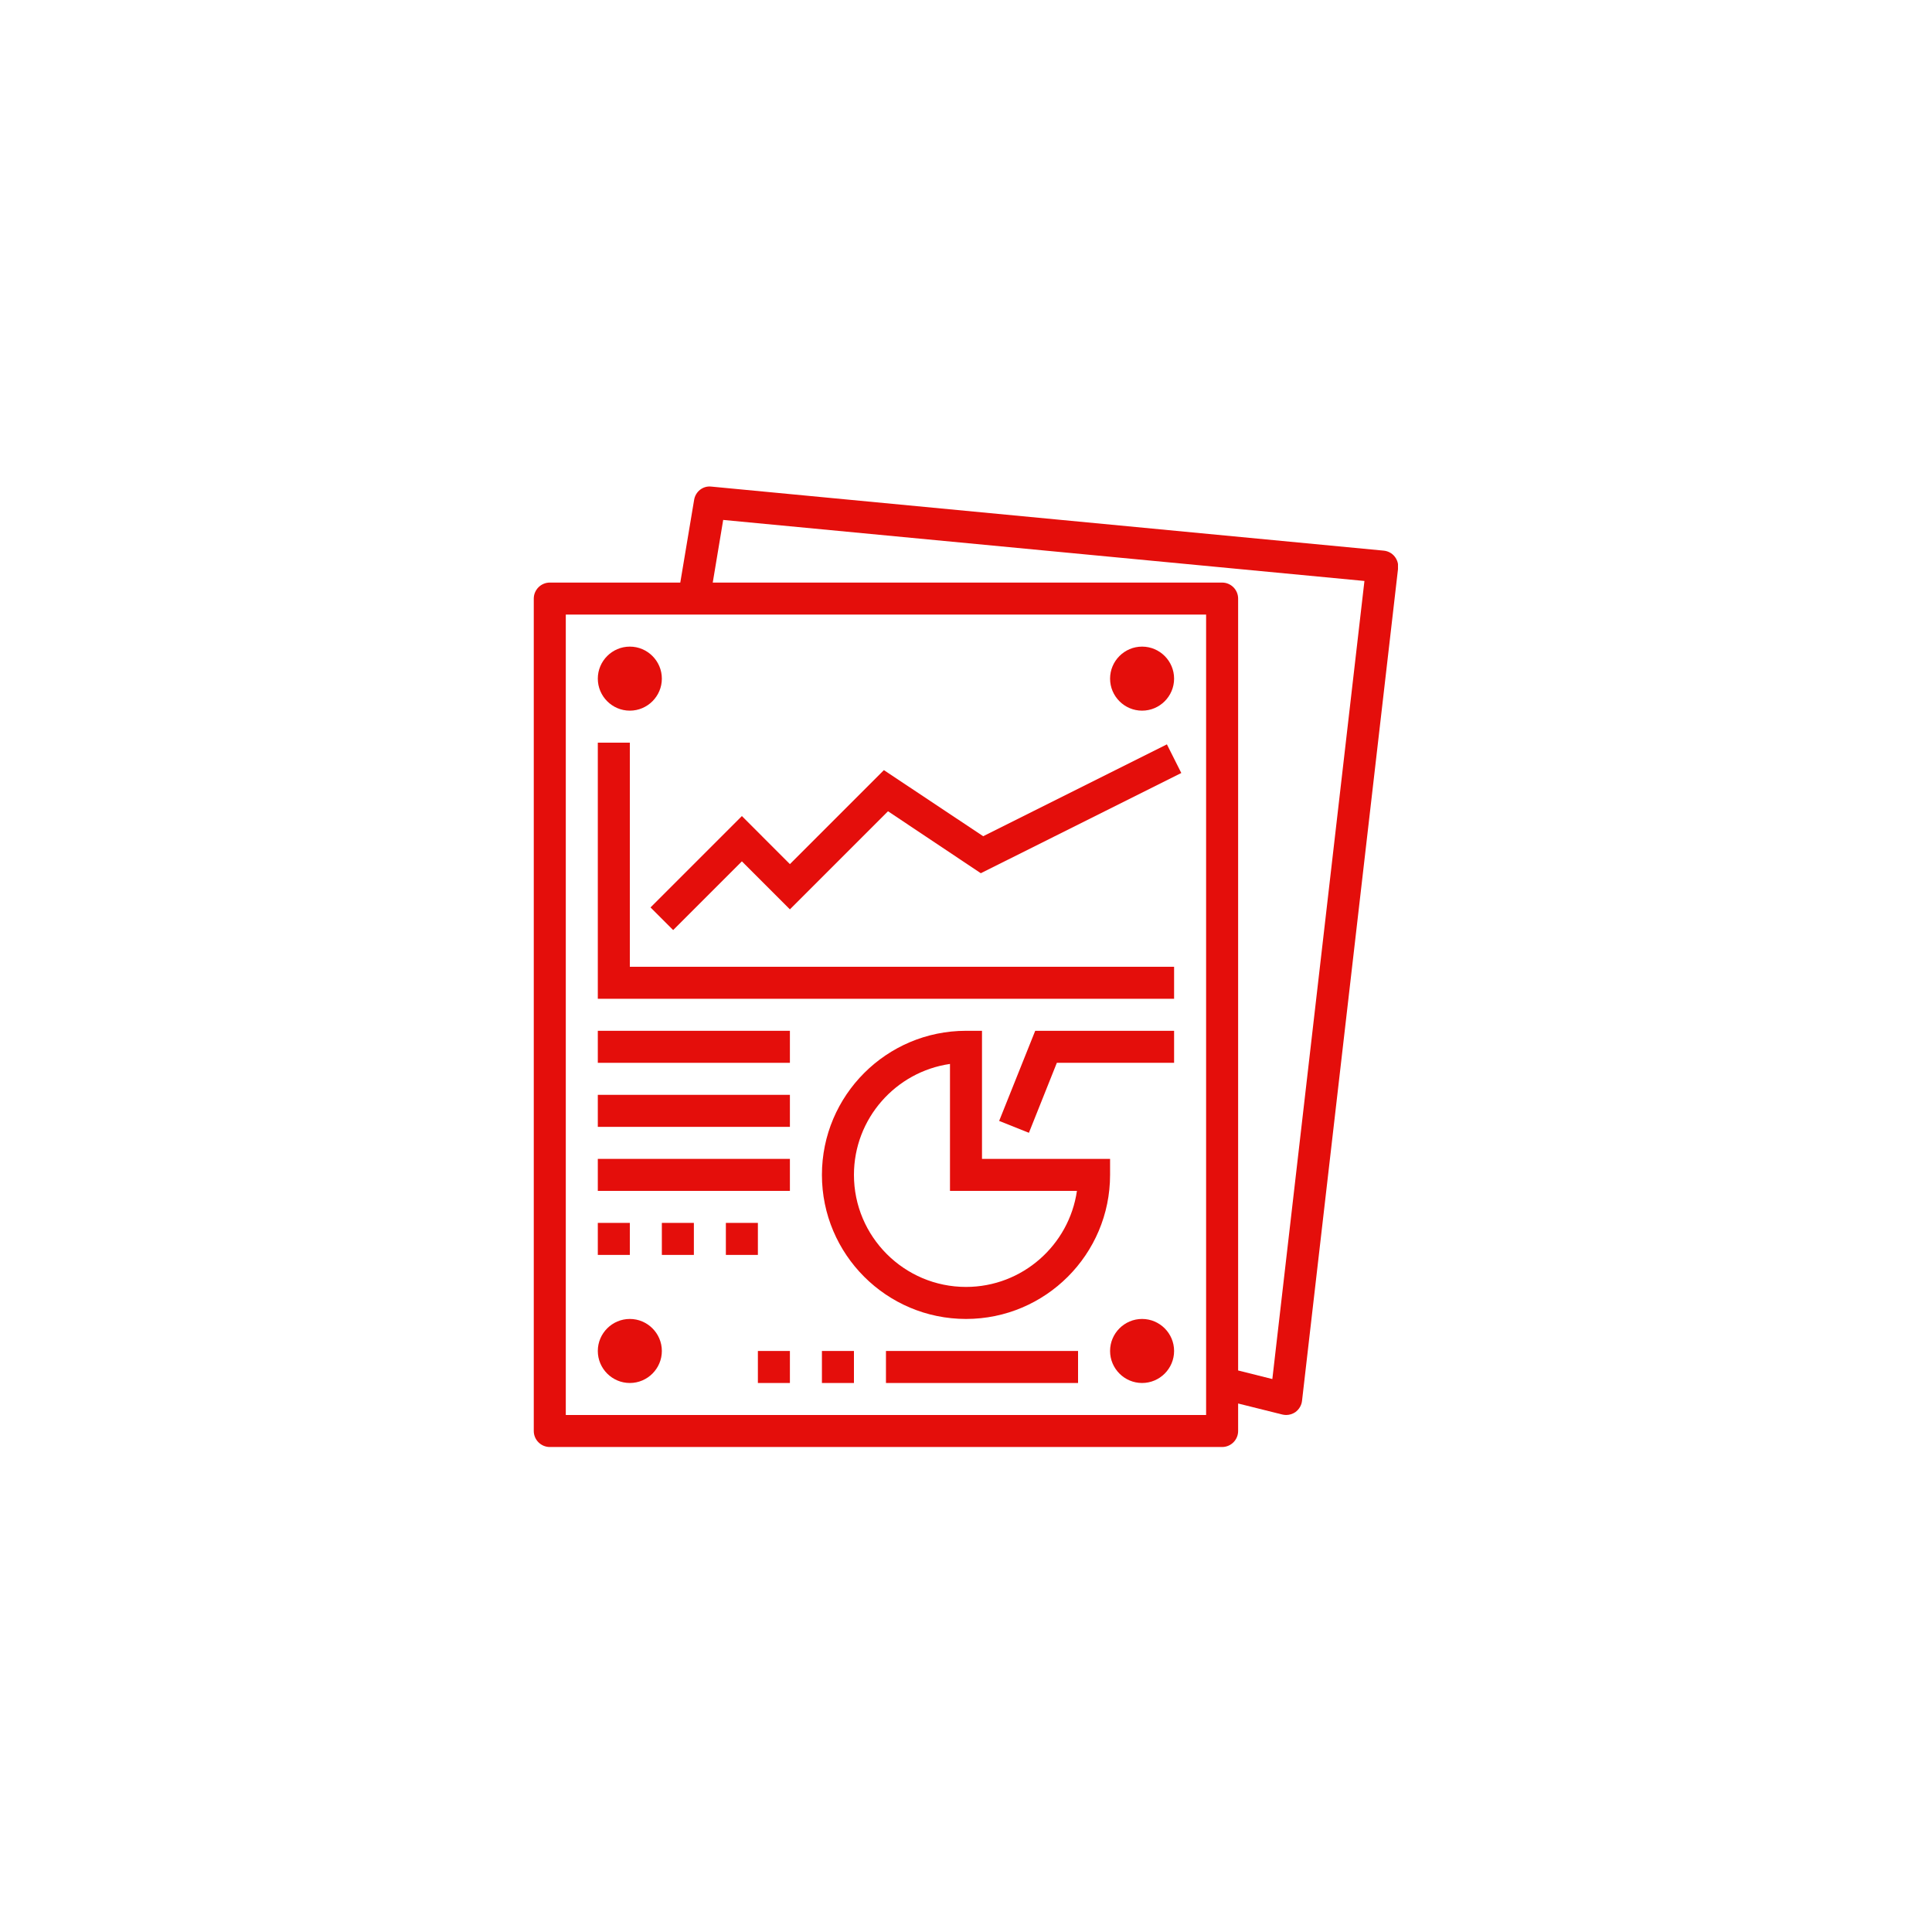 <?xml version="1.0" encoding="UTF-8"?>
<svg xmlns="http://www.w3.org/2000/svg" xmlns:xlink="http://www.w3.org/1999/xlink" width="500" zoomAndPan="magnify" viewBox="0 0 375 375" height="500" preserveAspectRatio="xMidYMid meet" version="1.0">
  <defs>
    <clipPath id="8ad4d74dc7">
      <path d="M 103.348 94.125 L 271.348 94.125 L 271.348 280.875 L 103.348 280.875 Z M 103.348 94.125 " clip-rule="nonzero"></path>
    </clipPath>
  </defs>
  <g clip-path="url(#8ad4d74dc7)">
    <path fill="#e40e0b" d="M 246.961 267.672 L 240.32 266.008 L 240.32 116.188 C 240.32 114.477 238.926 113.078 237.215 113.078 L 138.344 113.078 L 140.371 100.918 L 264.836 112.766 Z M 234.105 274.648 L 109.82 274.648 L 109.82 119.293 L 234.105 119.293 Z M 138.078 94.449 C 136.426 94.254 134.98 95.434 134.727 97.035 L 132.043 113.078 L 106.715 113.078 C 105.004 113.078 103.605 114.477 103.605 116.188 L 103.605 277.758 C 103.605 279.469 105.004 280.863 106.715 280.863 L 237.215 280.863 C 238.926 280.863 240.32 279.469 240.32 277.758 L 240.32 272.418 L 248.891 274.555 C 249.145 274.613 249.387 274.648 249.641 274.648 C 250.273 274.648 250.891 274.457 251.414 274.105 C 252.141 273.582 252.629 272.781 252.723 271.895 L 271.367 110.324 C 271.465 109.5 271.223 108.672 270.699 108.02 C 270.18 107.363 269.414 106.961 268.574 106.879 L 138.078 94.449 " fill-opacity="1" fill-rule="nonzero"></path>
  </g>
  <path fill="#e40e0b" d="M 122.25 144.152 L 116.035 144.152 L 116.035 193.863 L 227.891 193.863 L 227.891 187.652 L 122.25 187.652 L 122.25 144.152 " fill-opacity="1" fill-rule="nonzero"></path>
  <path fill="#e40e0b" d="M 190.836 162.309 L 171.562 149.48 L 153.32 167.723 L 144 158.398 L 126.266 176.133 L 130.66 180.527 L 144 167.188 L 153.32 176.508 L 172.363 157.465 L 190.375 169.492 L 229.289 150.039 L 226.496 144.48 L 190.836 162.309 " fill-opacity="1" fill-rule="nonzero"></path>
  <path fill="#e40e0b" d="M 122.25 137.938 C 125.672 137.938 128.465 135.145 128.465 131.723 C 128.465 128.301 125.672 125.508 122.25 125.508 C 118.828 125.508 116.035 128.301 116.035 131.723 C 116.035 135.145 118.828 137.938 122.25 137.938 " fill-opacity="1" fill-rule="nonzero"></path>
  <path fill="#e40e0b" d="M 221.676 137.938 C 225.102 137.938 227.891 135.145 227.891 131.723 C 227.891 128.301 225.102 125.508 221.676 125.508 C 218.254 125.508 215.465 128.301 215.465 131.723 C 215.465 135.145 218.254 137.938 221.676 137.938 " fill-opacity="1" fill-rule="nonzero"></path>
  <path fill="#e40e0b" d="M 122.25 256.008 C 118.828 256.008 116.035 258.801 116.035 262.223 C 116.035 265.645 118.828 268.438 122.25 268.438 C 125.672 268.438 128.465 265.645 128.465 262.223 C 128.465 258.801 125.672 256.008 122.25 256.008 " fill-opacity="1" fill-rule="nonzero"></path>
  <path fill="#e40e0b" d="M 221.676 256.008 C 218.254 256.008 215.465 258.801 215.465 262.223 C 215.465 265.645 218.254 268.438 221.676 268.438 C 225.102 268.438 227.891 265.645 227.891 262.223 C 227.891 258.801 225.102 256.008 221.676 256.008 " fill-opacity="1" fill-rule="nonzero"></path>
  <path fill="#e40e0b" d="M 116.035 206.293 L 153.32 206.293 L 153.32 200.078 L 116.035 200.078 L 116.035 206.293 " fill-opacity="1" fill-rule="nonzero"></path>
  <path fill="#e40e0b" d="M 171.965 268.438 L 209.25 268.438 L 209.25 262.223 L 171.965 262.223 L 171.965 268.438 " fill-opacity="1" fill-rule="nonzero"></path>
  <path fill="#e40e0b" d="M 116.035 218.723 L 153.32 218.723 L 153.32 212.508 L 116.035 212.508 L 116.035 218.723 " fill-opacity="1" fill-rule="nonzero"></path>
  <path fill="#e40e0b" d="M 116.035 231.152 L 153.32 231.152 L 153.32 224.938 L 116.035 224.938 L 116.035 231.152 " fill-opacity="1" fill-rule="nonzero"></path>
  <path fill="#e40e0b" d="M 122.25 237.363 L 116.035 237.363 L 116.035 243.578 L 122.25 243.578 L 122.25 237.363 " fill-opacity="1" fill-rule="nonzero"></path>
  <path fill="#e40e0b" d="M 128.465 243.578 L 134.68 243.578 L 134.68 237.363 L 128.465 237.363 L 128.465 243.578 " fill-opacity="1" fill-rule="nonzero"></path>
  <path fill="#e40e0b" d="M 147.105 237.363 L 140.891 237.363 L 140.891 243.578 L 147.105 243.578 L 147.105 237.363 " fill-opacity="1" fill-rule="nonzero"></path>
  <path fill="#e40e0b" d="M 165.75 228.043 C 165.75 217.109 173.867 208.027 184.391 206.512 L 184.391 231.152 L 209.031 231.152 C 207.512 241.672 198.434 249.793 187.5 249.793 C 175.508 249.793 165.75 240.035 165.75 228.043 Z M 215.465 228.043 L 215.465 224.938 L 190.605 224.938 L 190.605 200.078 L 187.5 200.078 C 172.074 200.078 159.535 212.617 159.535 228.043 C 159.535 243.469 172.074 256.008 187.5 256.008 C 202.926 256.008 215.465 243.469 215.465 228.043 " fill-opacity="1" fill-rule="nonzero"></path>
  <path fill="#e40e0b" d="M 193.934 217.57 L 199.711 219.875 L 205.133 206.293 L 227.891 206.293 L 227.891 200.078 L 200.934 200.078 L 193.934 217.57 " fill-opacity="1" fill-rule="nonzero"></path>
  <path fill="#e40e0b" d="M 159.535 268.438 L 165.75 268.438 L 165.75 262.223 L 159.535 262.223 L 159.535 268.438 " fill-opacity="1" fill-rule="nonzero"></path>
  <path fill="#e40e0b" d="M 147.105 268.438 L 153.32 268.438 L 153.32 262.223 L 147.105 262.223 L 147.105 268.438 " fill-opacity="1" fill-rule="nonzero"></path>
</svg>
